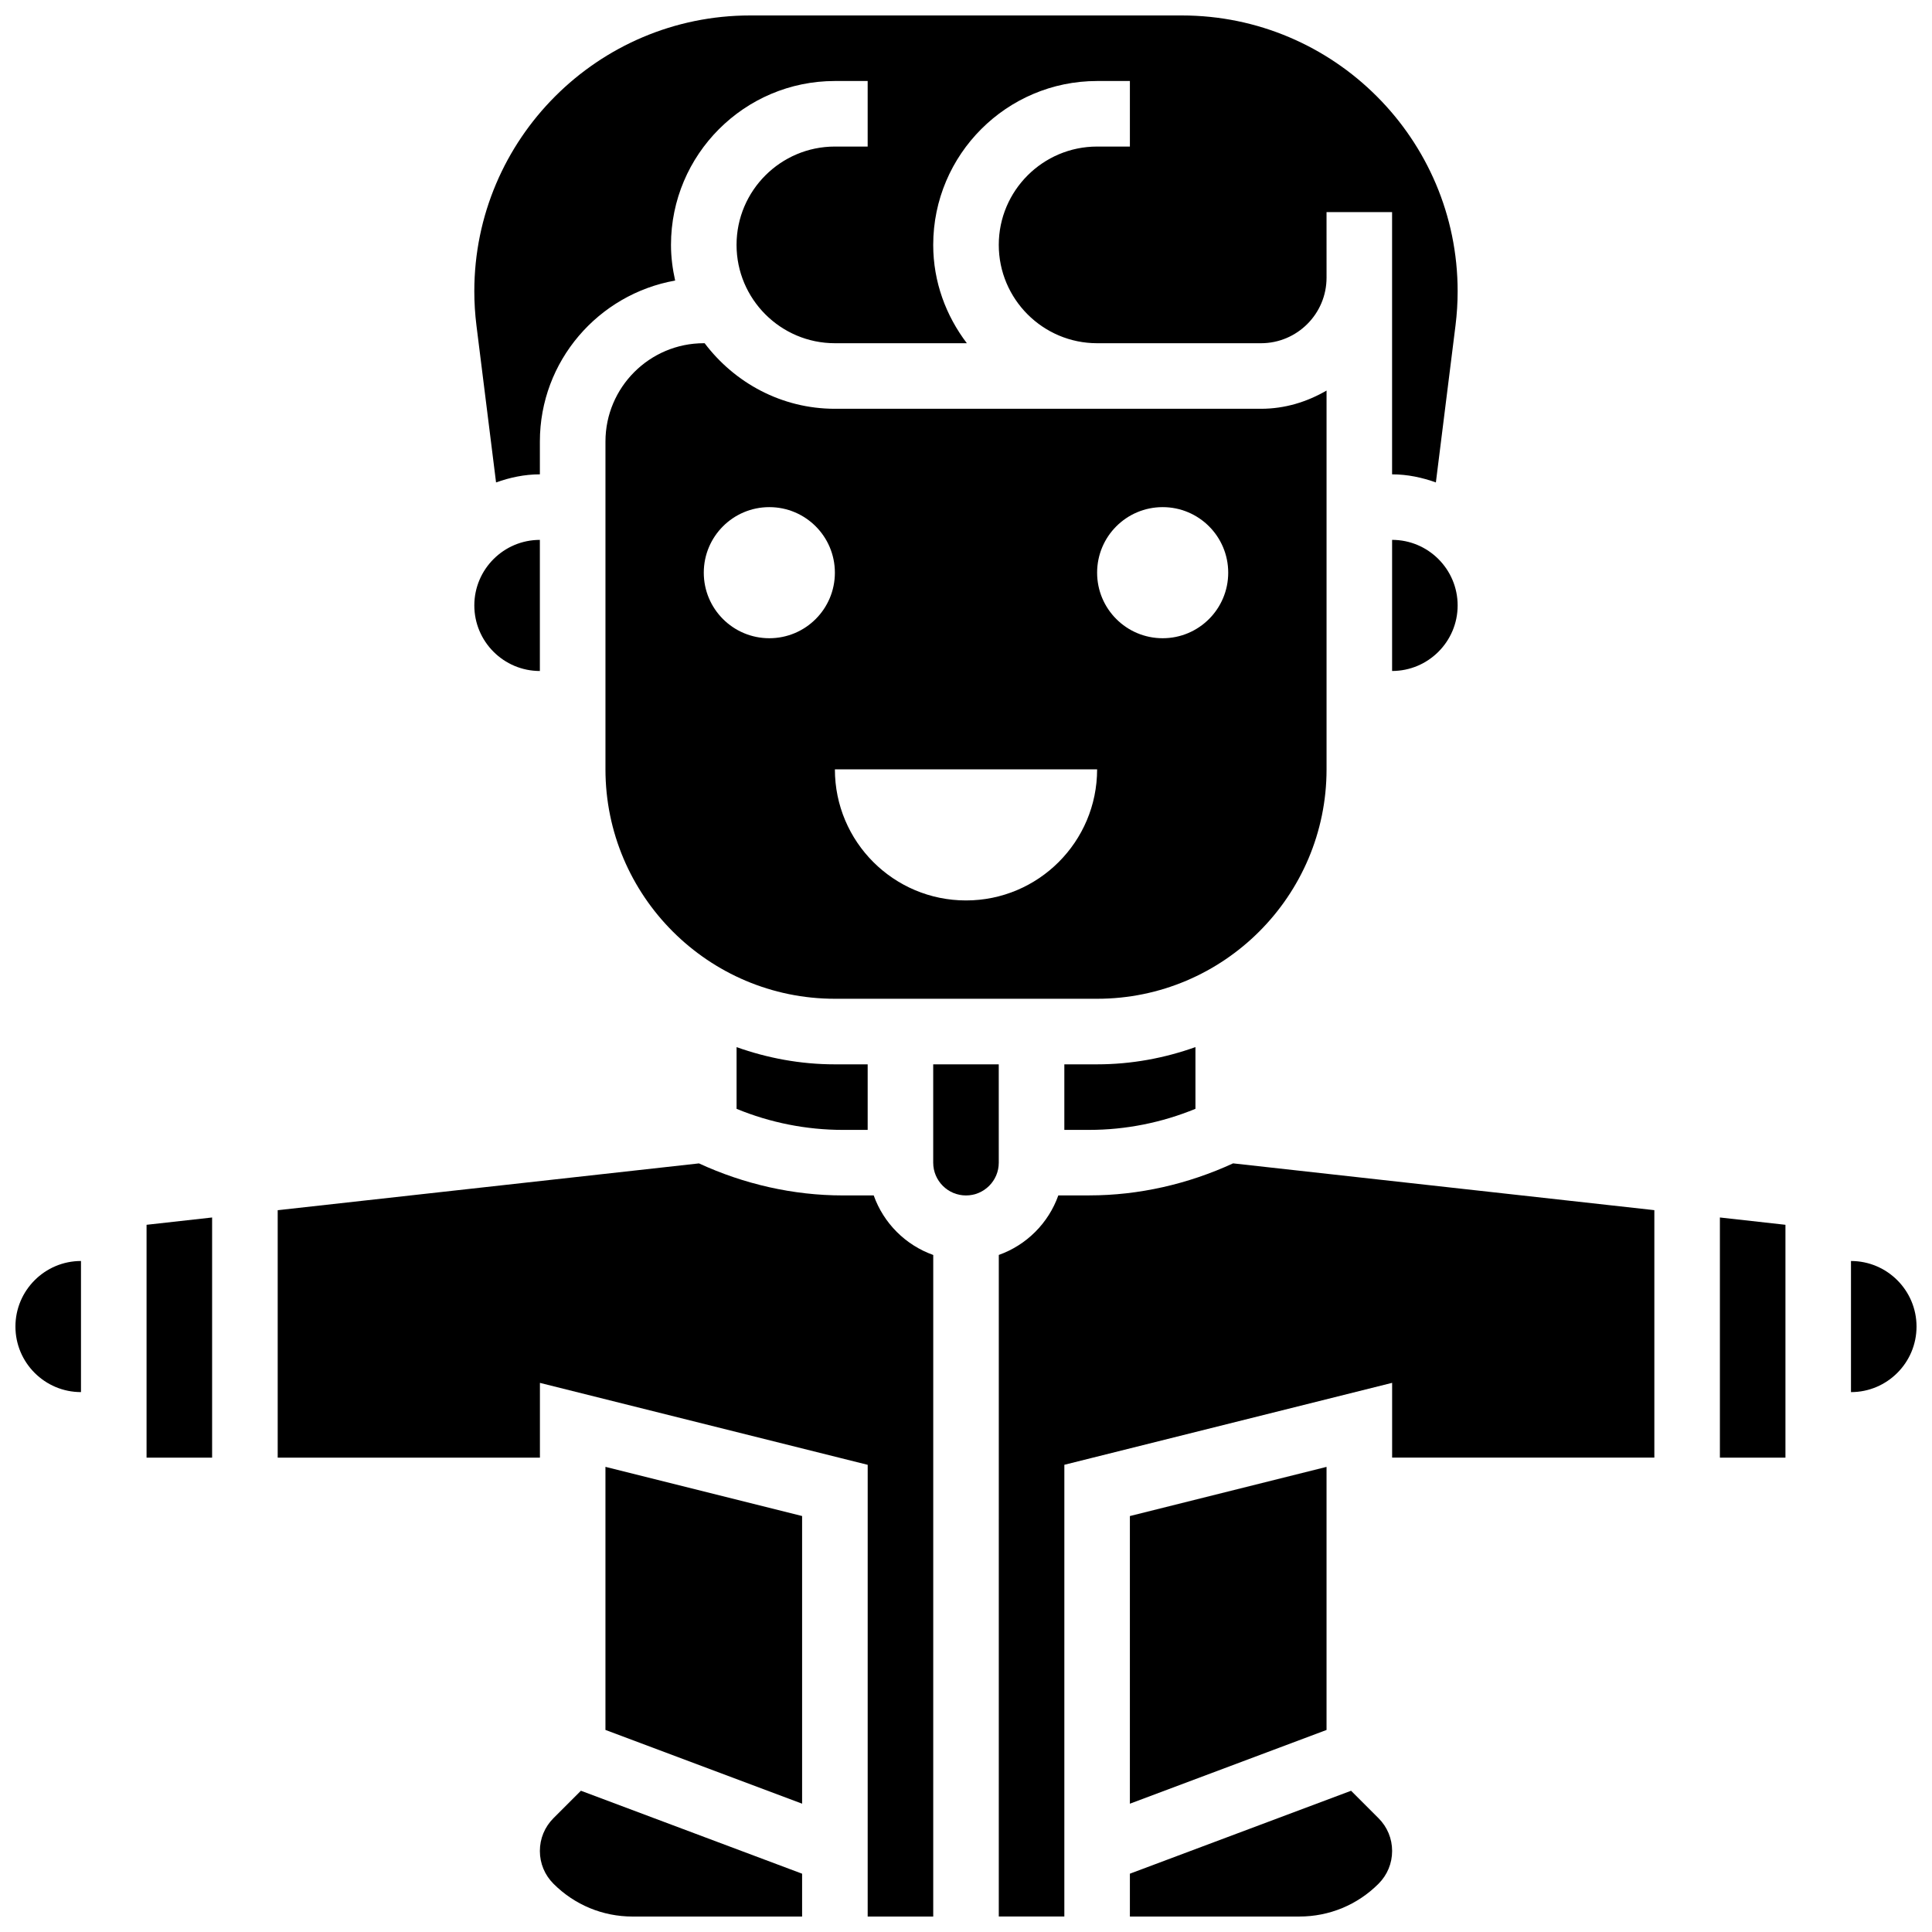 <?xml version="1.0" encoding="UTF-8"?>
<!-- Uploaded to: SVG Repo, www.svgrepo.com, Generator: SVG Repo Mixer Tools -->
<svg width="800px" height="800px" version="1.1" viewBox="144 144 512 512" xmlns="http://www.w3.org/2000/svg">
 <defs>
  <clipPath id="g">
   <path d="m148.09 478h17.906v35h-17.906z"/>
  </clipPath>
  <clipPath id="f">
   <path d="m269 148.09h262v123.91h-262z"/>
  </clipPath>
  <clipPath id="e">
   <path d="m287 618h70v33.902h-70z"/>
  </clipPath>
  <clipPath id="d">
   <path d="m408 452h175v199.9h-175z"/>
  </clipPath>
  <clipPath id="c">
   <path d="m634 478h17.902v35h-17.902z"/>
  </clipPath>
  <clipPath id="b">
   <path d="m217 452h175v199.9h-175z"/>
  </clipPath>
  <clipPath id="a">
   <path d="m443 618h70v33.902h-70z"/>
  </clipPath>
 </defs>
 <path d="m287.07 321.82v-34.746c-9.582 0-17.371 7.793-17.371 17.371 0 9.586 7.793 17.375 17.371 17.375z"/>
 <path d="m339.2 421.5v16.355c8.883 3.66 18.508 5.578 28.109 5.578h6.633v-17.371h-8.688c-9.145 0-17.891-1.66-26.055-4.562z"/>
 <path d="m182.84 530.29h17.371v-63.645l-17.371 1.938z"/>
 <g clip-path="url(#g)">
  <path d="m148.09 495.55c0 9.582 7.793 17.371 17.371 17.371v-34.746c-9.578 0.004-17.371 7.797-17.371 17.375z"/>
 </g>
 <path d="m512.92 287.07v34.746c9.582 0 17.371-7.793 17.371-17.371 0-9.582-7.789-17.375-17.371-17.375z"/>
 <path d="m426.06 426.06v17.371h6.637c9.598 0 19.215-1.918 28.109-5.586v-16.355c-8.168 2.91-16.914 4.57-26.062 4.57z"/>
 <g clip-path="url(#f)">
  <path d="m275.46 271.85c3.648-1.301 7.523-2.144 11.613-2.144v-8.688c0-21.352 15.523-39.055 35.848-42.668-0.676-3.047-1.102-6.191-1.102-9.449 0-23.949 19.484-43.434 43.434-43.434h8.688v17.371h-8.688c-14.367 0-26.059 11.691-26.059 26.059 0 14.367 11.691 26.059 26.059 26.059h34.973c-5.519-7.273-8.914-16.238-8.914-26.055 0-23.949 19.484-43.434 43.434-43.434h8.688v17.371h-8.688c-14.367 0-26.059 11.691-26.059 26.059 0 14.367 11.691 26.059 26.059 26.059h43.434c9.582 0 17.371-7.793 17.371-17.371l-0.004-17.371h17.371v69.492c4.09 0 7.957 0.832 11.605 2.144l5.203-41.598c0.375-3.008 0.566-6.055 0.566-9.07 0-40.305-32.781-73.086-73.086-73.086h-114.42c-40.305 0-73.086 32.781-73.086 73.086 0 3.016 0.191 6.062 0.566 9.07z"/>
 </g>
 <g clip-path="url(#e)">
  <path d="m290.67 625.84c-2.32 2.328-3.598 5.402-3.598 8.688s1.277 6.359 3.606 8.688c5.602 5.602 13.047 8.688 20.969 8.688l44.918-0.004v-11.352l-58.617-21.984z"/>
 </g>
 <path d="m495.55 347.88v-100.38c-5.133 2.988-11.012 4.832-17.371 4.832h-112.92c-14.133 0-26.59-6.887-34.52-17.371l-0.227-0.004c-14.367 0-26.059 11.691-26.059 26.059v86.863c0 33.52 27.273 60.805 60.805 60.805h69.492c33.527 0 60.801-27.281 60.801-60.805zm-147.67-34.742c-9.598 0-17.371-7.773-17.371-17.371s7.773-17.371 17.371-17.371 17.371 7.773 17.371 17.371c0.004 9.594-7.769 17.371-17.371 17.371zm52.121 69.488c-19.188 0-34.746-15.559-34.746-34.746h69.492c-0.004 19.191-15.559 34.746-34.746 34.746zm52.117-69.488c-9.598 0-17.371-7.773-17.371-17.371s7.773-17.371 17.371-17.371c9.598 0 17.371 7.773 17.371 17.371 0 9.594-7.773 17.371-17.371 17.371z"/>
 <g clip-path="url(#d)">
  <path d="m432.7 460.8h-8.234c-2.625 7.356-8.418 13.152-15.773 15.773l-0.004 175.32h17.371l0.004-119.71 86.863-21.715v19.812h69.492v-65.574l-111.64-12.402c-11.91 5.488-24.984 8.488-38.082 8.488z"/>
 </g>
 <path d="m443.43 545.77v76.23l52.117-19.543v-69.719z"/>
 <path d="m304.45 602.45 52.117 19.543v-76.23l-52.117-13.031z"/>
 <g clip-path="url(#c)">
  <path d="m634.53 478.18v34.746c9.582 0 17.371-7.793 17.371-17.371 0-9.582-7.789-17.375-17.371-17.375z"/>
 </g>
 <g clip-path="url(#b)">
  <path d="m375.54 460.8h-8.234c-13.098 0-26.164-2.996-38.074-8.488l-111.64 12.402v65.574h69.492v-19.812l86.863 21.715-0.004 119.71h17.371l0.004-175.32c-7.359-2.625-13.152-8.418-15.773-15.773z"/>
 </g>
 <path d="m599.79 530.29h17.371v-61.707l-17.371-1.938z"/>
 <g clip-path="url(#a)">
  <path d="m502.05 618.57-58.617 21.977v11.352h44.918c7.922 0 15.375-3.082 20.977-8.688 2.32-2.324 3.598-5.402 3.598-8.684 0-3.285-1.277-6.359-3.606-8.688z"/>
 </g>
 <path d="m408.68 426.06h-17.371v26.059c0 4.793 3.898 8.688 8.688 8.688 4.785 0 8.688-3.891 8.688-8.688z"/>
</svg>
